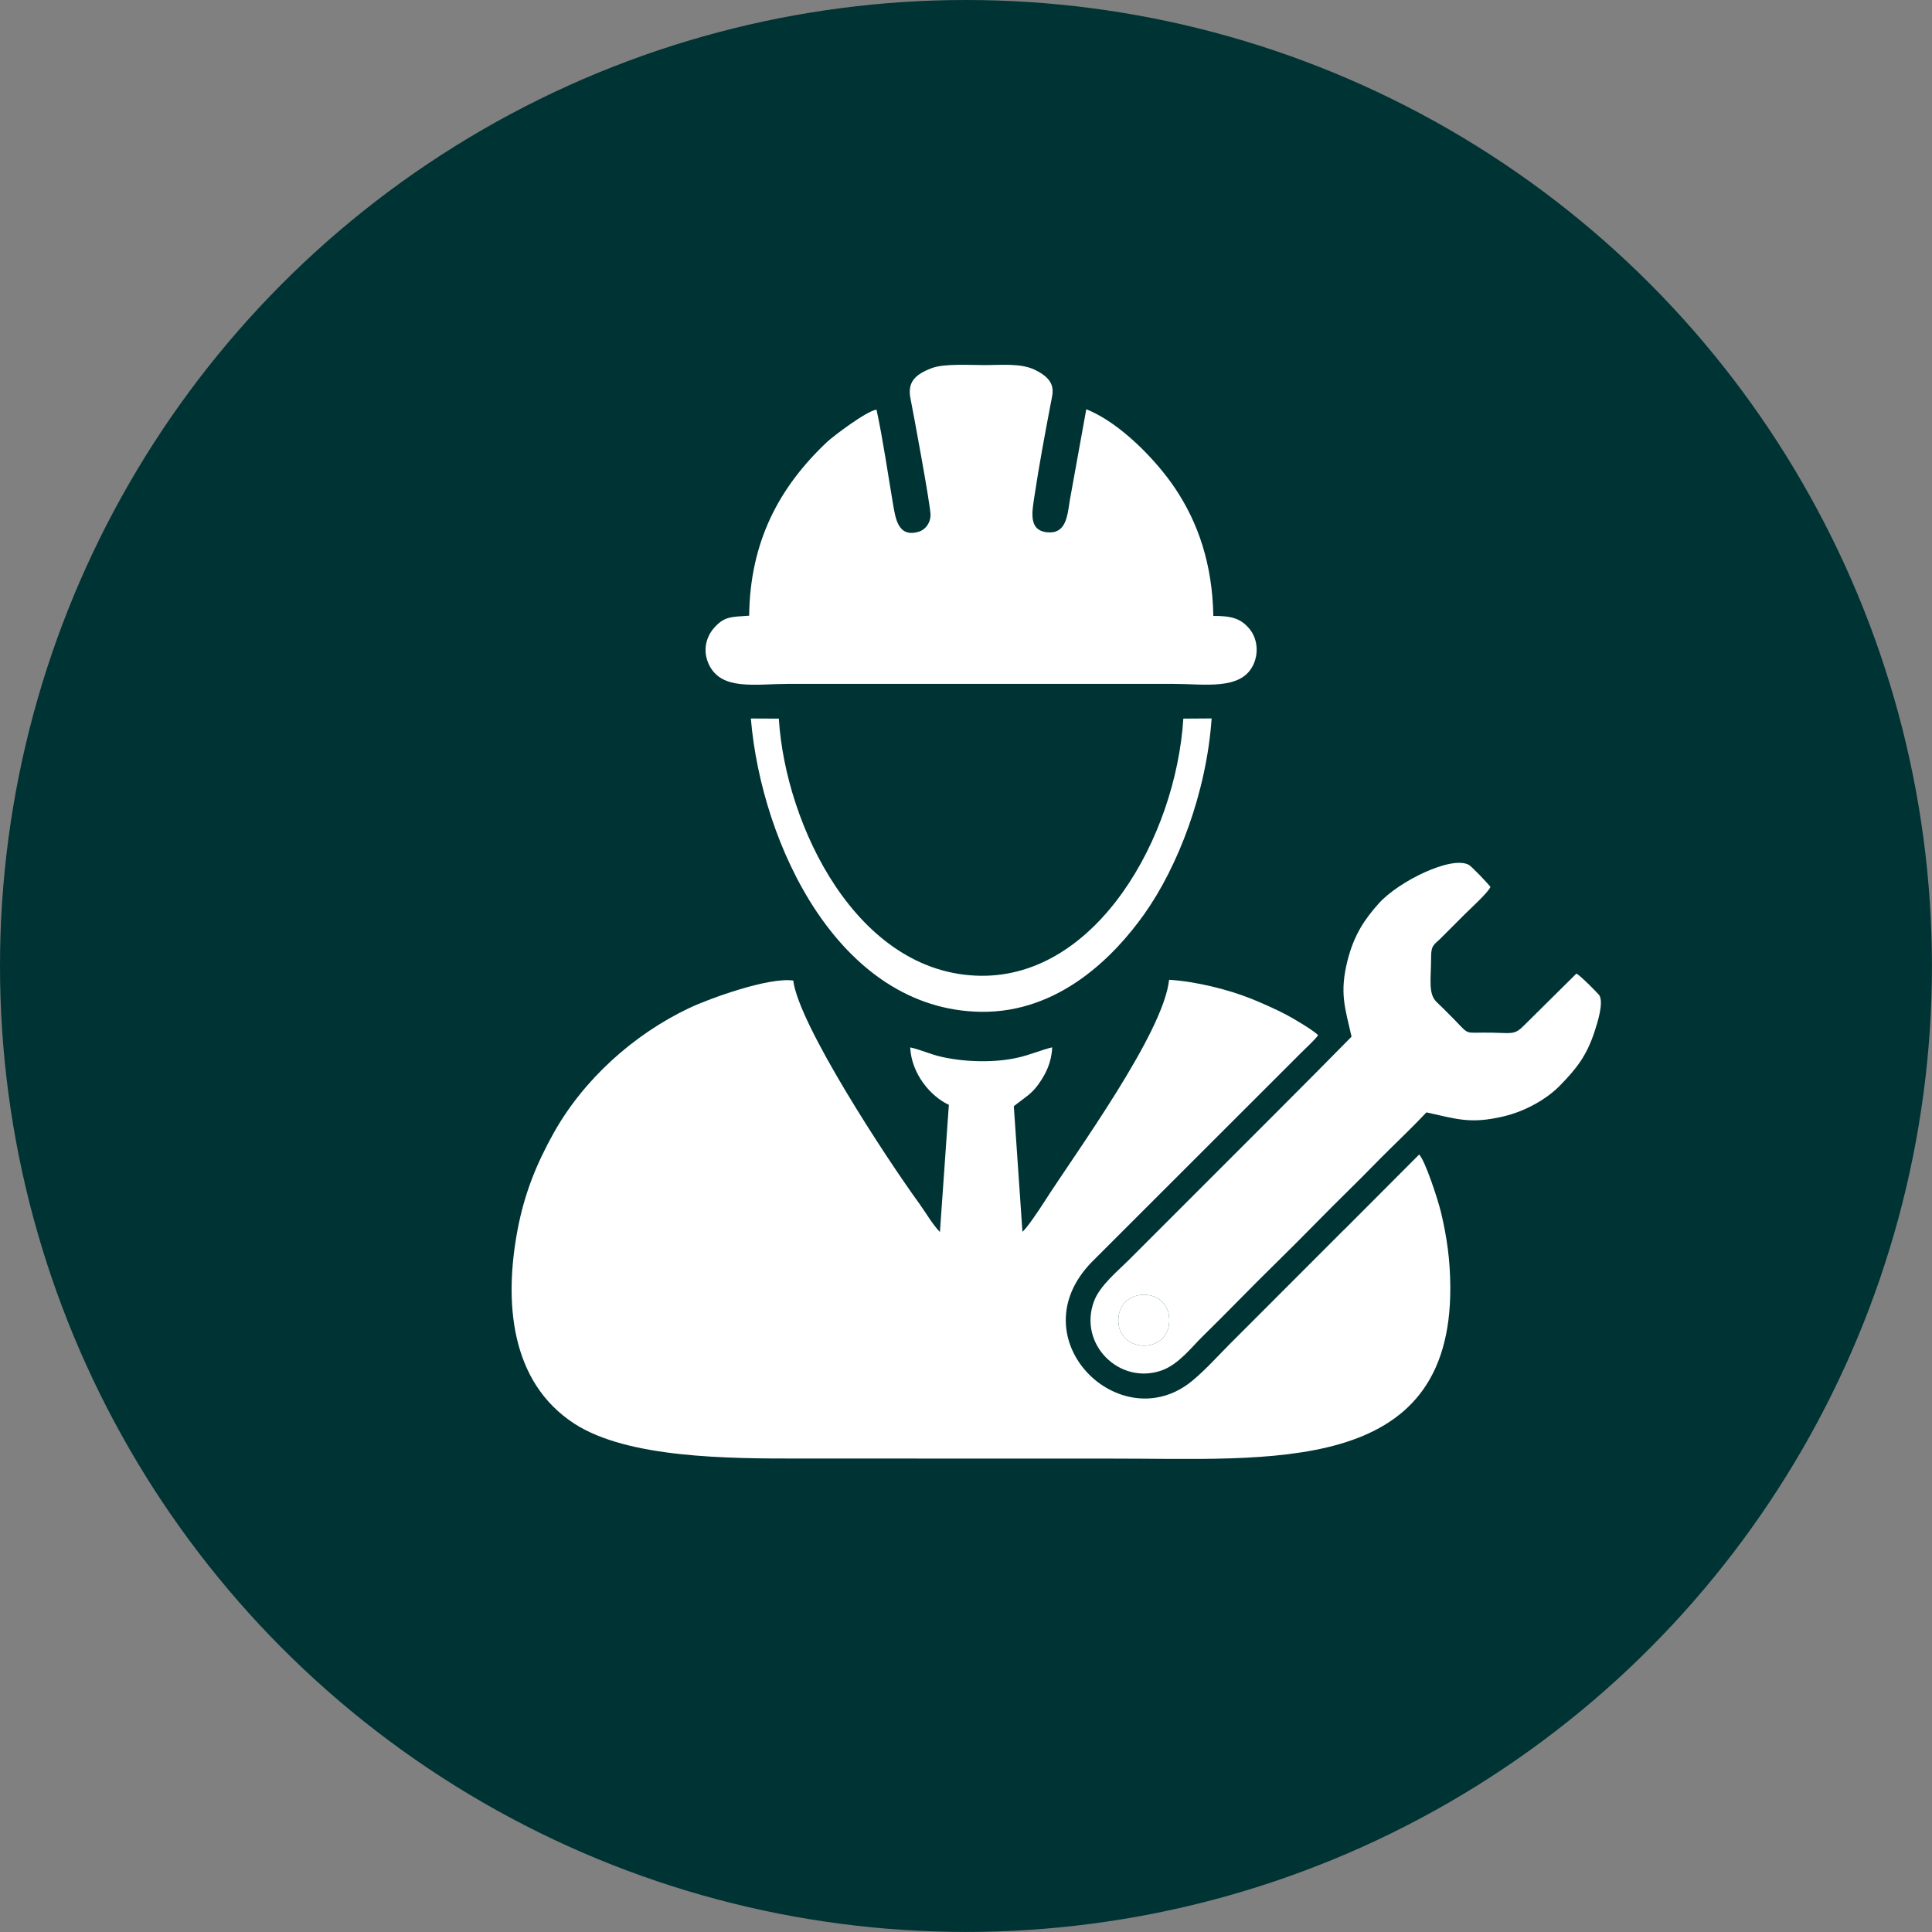 <?xml version="1.0" encoding="UTF-8"?> <!-- Creator: CorelDRAW 2020 (64-Bit) --> <svg xmlns="http://www.w3.org/2000/svg" xmlns:xlink="http://www.w3.org/1999/xlink" xmlns:xodm="http://www.corel.com/coreldraw/odm/2003" xml:space="preserve" width="13.229mm" height="13.229mm" style="shape-rendering:geometricPrecision; text-rendering:geometricPrecision; image-rendering:optimizeQuality; fill-rule:evenodd; clip-rule:evenodd" viewBox="0 0 309.31 309.31"><rect x="0" y="0" width="309.31" height="309.31" fill="#808080" stroke="none"/> <defs> <style type="text/css"> <![CDATA[ .fil0 {fill:#003333} .fil1 {fill:white} ]]> </style> </defs> <g id="Слой_x0020_1">  <g id="_670294828336"> <circle class="fil0" cx="154.65" cy="154.65" r="154.65"></circle> </g> <g id="_670294828864"> <g> <path class="fil1" d="M215.13 196.92c-4.11,4.1 -8.01,8.03 -12.1,12.11 -2.09,2.09 -3.98,3.97 -6.05,6.05 -1.94,1.95 -4.02,4.27 -6.11,5.99 -11.44,9.44 -28.09,-6.71 -16.07,-19.03l33.36 -33.34c0.95,-0.97 2.12,-1.98 2.87,-2.96 -0.64,-0.72 -3.99,-2.71 -5.05,-3.26 -1.76,-0.92 -3.57,-1.73 -5.6,-2.56 -3.69,-1.49 -8.89,-2.79 -13.21,-3.06 -0.91,8.57 -14.94,27.65 -20.09,35.72 -0.64,1 -2.71,4.11 -3.39,4.62l-1.38 -20.1 2.33 -1.78c0.69,-0.58 1.15,-1.06 1.76,-1.94 1.05,-1.51 1.97,-3.35 2.05,-5.7 -1.67,0.39 -3.44,1.17 -5.39,1.62 -3.75,0.88 -8.48,0.75 -12.23,-0.08 -1.84,-0.4 -3.54,-1.21 -5.11,-1.53 0.2,4.26 3.31,7.88 6.19,9.19l-1.43 20.37c-1.24,-1.3 -2.23,-3.07 -3.32,-4.58 -5.35,-7.37 -19.31,-28.69 -20.16,-35.68 -3.91,-0.59 -13.49,2.9 -16.6,4.37 -8.93,4.22 -17.02,11.48 -21.83,20.16 -2.61,4.71 -4.57,9.38 -5.7,15.32 -2.19,11.52 -1.22,24.37 9.04,31.06 8.54,5.57 24.66,5.63 36.46,5.61l49.4 0.01c25.44,-0.05 54.61,2.92 54.42,-27.5 -0.03,-4.34 -0.54,-7.93 -1.49,-11.92 -0.46,-1.94 -2.52,-8.28 -3.5,-9.26l-12.07 12.1z"></path> <path class="fil1" d="M140.33 65.58c-1.61,0.22 -6.89,4.22 -7.9,5.16 -7.68,7.23 -12.36,15.97 -12.49,27.83 -2.96,0.2 -4,0.12 -5.63,1.97 -1.37,1.55 -1.82,3.82 -0.78,5.92 2.02,4.1 7.25,3.05 12.61,3.03l61.76 0c4.98,0 10.7,1.05 12.7,-2.95 0.96,-1.92 0.72,-4.3 -0.54,-5.83 -1.37,-1.67 -2.85,-2.12 -5.81,-2.1 -0.14,-8.28 -2.43,-14.96 -6.17,-20.51 -2.93,-4.35 -8.7,-10.41 -14.17,-12.58l-2.65 14.66c-0.38,2.46 -0.6,5.34 -3.6,5.04 -3.08,-0.3 -2.42,-3.31 -2.02,-5.97 0.73,-4.83 1.67,-9.87 2.59,-14.7 0.33,-1.75 1.06,-3.58 -2.52,-5.33 -2.28,-1.12 -5.46,-0.76 -8.2,-0.77 -2.25,-0.01 -6.32,-0.25 -8.26,0.46 -2.79,1.03 -4.01,2.31 -3.48,4.91 0.36,1.77 3.25,17.3 3.21,18.68 -0.04,1.24 -0.8,2.31 -1.93,2.64 -3.32,0.96 -3.69,-2.19 -4.11,-4.63 -0.83,-4.87 -1.57,-10.1 -2.61,-14.92z"></path> <path class="fil1" d="M179.05 211.68c-0.29,-5.61 7.76,-5.85 8.13,-0.74 0.43,5.85 -7.86,5.89 -8.13,0.74zm37.32 -45.7l-5.92 5.99c-2.04,2.04 -3.89,3.9 -5.92,5.94l-23.96 23.96c-1.53,1.53 -4.49,3.95 -5.42,6.45 -2.57,6.9 4.1,13.47 10.84,11.08 2.71,-0.96 4.84,-3.78 6.48,-5.38 4.1,-4.01 7.87,-7.97 11.98,-11.98 4.09,-4 7.9,-7.99 11.98,-11.98 2.05,-2 3.86,-3.92 5.92,-5.94 2.05,-2.01 4.1,-3.99 6.02,-6.03 4.75,1.03 6.97,1.91 12.32,0.65 3.67,-0.87 7.04,-2.87 9.09,-4.98 2.58,-2.65 4.23,-4.7 5.5,-8.59 0.46,-1.4 1.5,-4.61 0.77,-5.83 -0.13,-0.21 -3.02,-3.16 -3.67,-3.47l-8.18 8.1c-1.93,1.97 -1.9,1.31 -6.89,1.35 -3.07,0.03 -2.04,0.3 -5.31,-2.93 -0.73,-0.72 -1.24,-1.26 -1.99,-1.96 -1.41,-1.33 -0.89,-3.71 -0.89,-7.32 -0,-1.82 0.56,-1.92 1.44,-2.79 1.42,-1.41 2.66,-2.66 4.08,-4.08 0.93,-0.93 3.54,-3.28 3.98,-4.24 -0.36,-0.51 -3,-3.29 -3.47,-3.54 -2.78,-1.52 -11.27,2.65 -14.44,6.21 -2.21,2.48 -3.93,4.98 -4.97,9.1 -1.31,5.21 -0.41,7.55 0.64,12.19z"></path> <path class="fil1" d="M193.98 115.02l-4.53 0.03c-1.21,19.04 -13.86,41.37 -32.42,41.17 -19.86,-0.22 -31.3,-24.13 -32.34,-41.17l-4.48 -0.02c1.7,20.25 14.15,46.62 36.82,46.96 12.62,0.18 21.44,-9.01 26.12,-15.58 5.47,-7.68 10.01,-19.57 10.83,-31.38z"></path> </g> <path class="fil1" d="M179.05 211.68c0.27,5.15 8.56,5.11 8.13,-0.74 -0.37,-5.11 -8.43,-4.87 -8.13,0.74z"></path> </g> </g> </svg> 